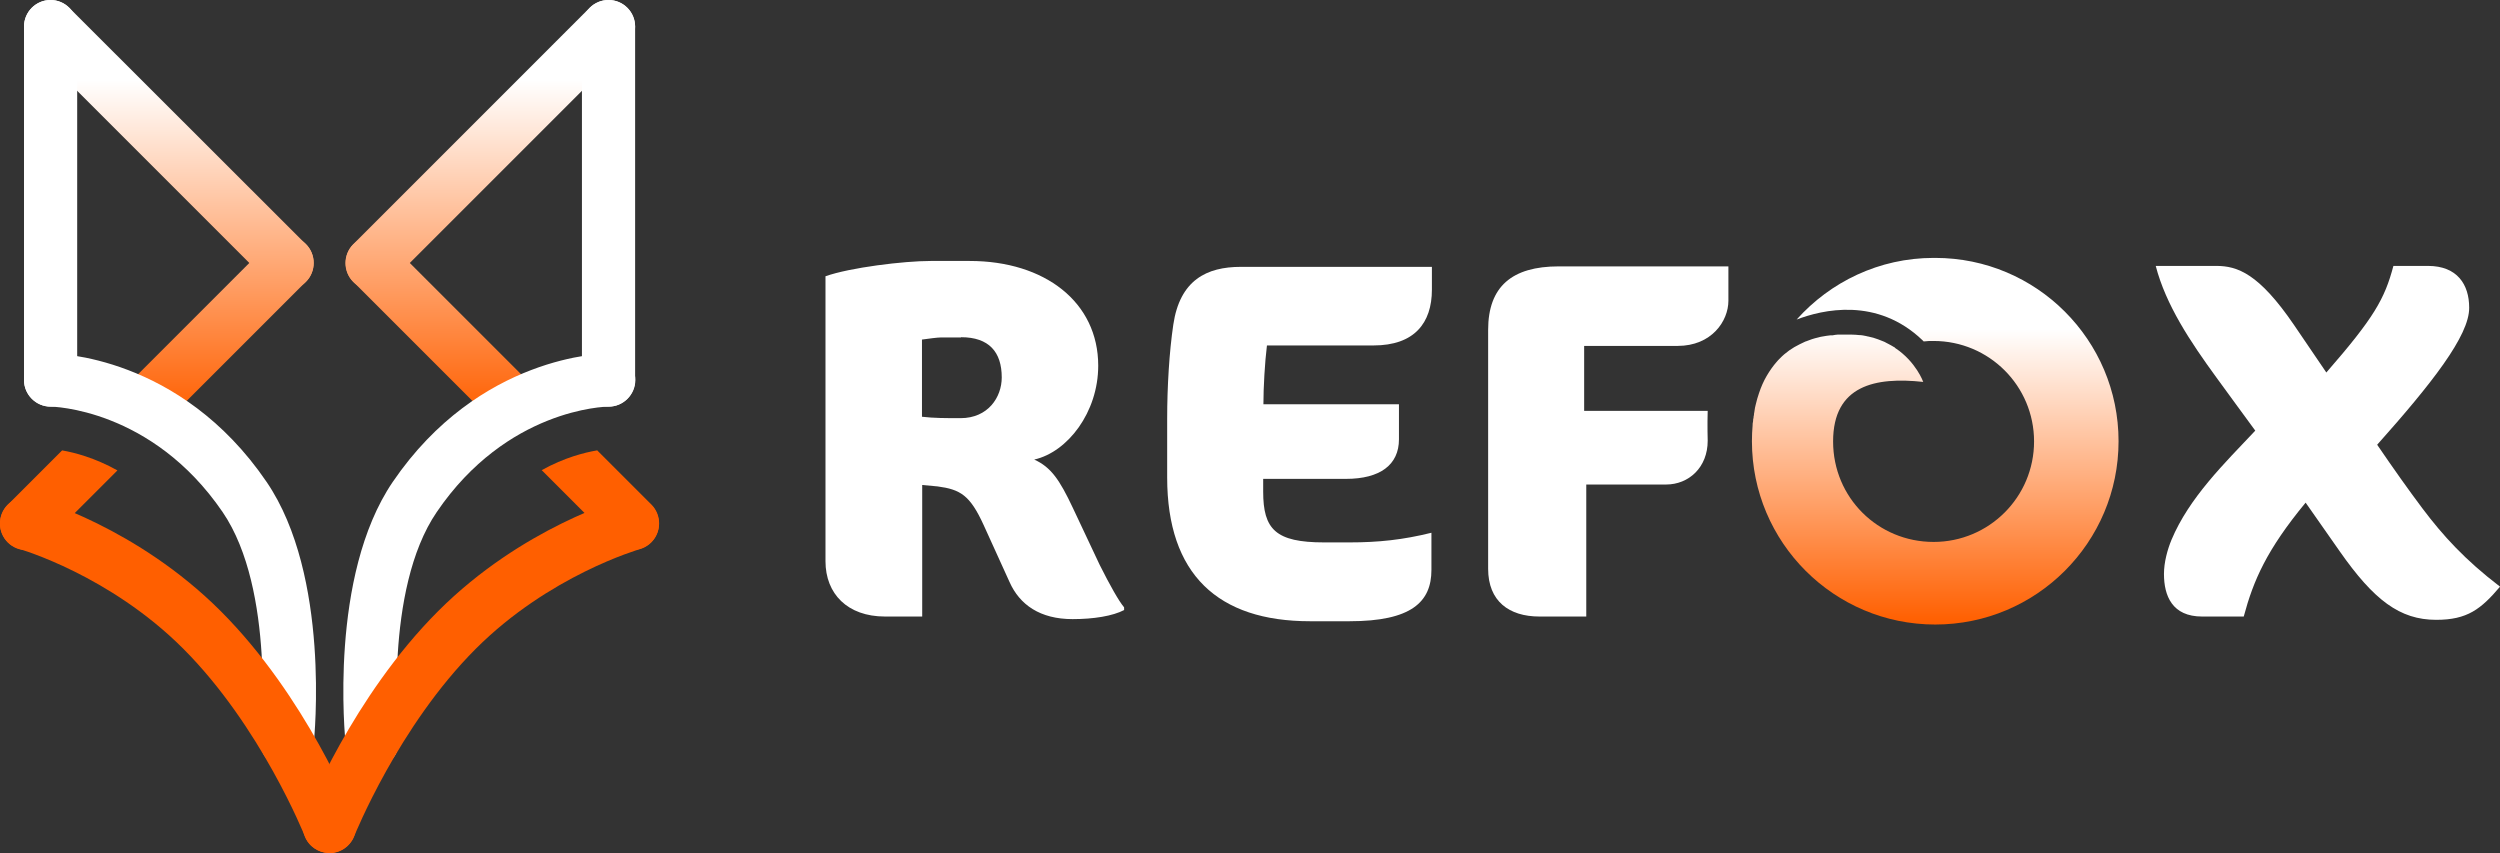 <svg viewBox="0 0 106.24 36.25" xmlns:xlink="http://www.w3.org/1999/xlink" xmlns="http://www.w3.org/2000/svg" id="_层_2"><rect x="0" y="0" width="106.24" height="36.25" fill="#333333" stroke="none"/><defs><style>.cls-1,.cls-2{fill:#fff;}.cls-3{fill:url(#_命名的渐变_62-4);}.cls-2,.cls-4{fill-rule:evenodd;}.cls-5{fill:url(#_命名的渐变_62-3);}.cls-6{fill:#ff5f00;}.cls-7{fill:url(#_命名的渐变_62-5);}.cls-8{fill:url(#_命名的渐变_62-2);}.cls-4{fill:url(#_命名的渐变_62);}</style><linearGradient gradientUnits="userSpaceOnUse" gradientTransform="matrix(1, 0, 0, 1, 0, 0)" y2="10.88" x2="82.24" y1="26.46" x1="82.24" id="_命名的渐变_62"><stop stop-color="#ff5f00" offset="0"></stop><stop stop-color="#fff" offset=".8"></stop></linearGradient><linearGradient xlink:href="#_命名的渐变_62" y2="-.17" x2="7.17" y1="17.7" x1="7.17" id="_命名的渐变_62-2"></linearGradient><linearGradient xlink:href="#_命名的渐变_62" y2="-.17" x2="9.32" y1="17.7" x1="9.32" id="_命名的渐变_62-3"></linearGradient><linearGradient xlink:href="#_命名的渐变_62" y2="-.17" x2="20.84" y1="17.7" x1="20.84" id="_命名的渐变_62-4"></linearGradient><linearGradient xlink:href="#_命名的渐变_62" y2="-.17" x2="18.97" y1="17.7" x1="18.97" id="_命名的渐变_62-5"></linearGradient></defs><g id="_层_1-2"><g><g><path d="M40.84,14.33c1.19,0,1.73,.63,1.73,1.71,0,.84-.58,1.73-1.75,1.73-.63,0-1.14,0-1.64-.06v-3.28c.3-.04,.65-.09,.82-.09h.84Zm6.93,11.59v-.11c-.22-.26-.6-.93-1.04-1.81l-1.14-2.42c-.56-1.19-.93-1.73-1.64-2.05,1.42-.32,2.72-2.01,2.72-3.99,0-2.7-2.27-4.45-5.46-4.45h-1.66c-1.14,0-3.43,.28-4.47,.65v12.11c0,1.38,.93,2.35,2.53,2.35h1.58v-5.59c.24,.02,.45,.04,.65,.06,.97,.13,1.38,.37,1.96,1.64l1.1,2.42c.43,.97,1.3,1.58,2.68,1.58,.89,0,1.71-.13,2.2-.39Z" class="cls-2"></path><path d="M60.83,24.22v-1.58c-1.21,.3-2.25,.41-3.48,.41h-1.08c-2.07,0-2.59-.56-2.59-2.16v-.54h3.52c1.45,0,2.25-.6,2.25-1.68v-1.49h-5.76c0-.71,.06-1.78,.15-2.5h4.53c1.73,0,2.48-.95,2.48-2.37v-.97h-8.12c-1.45,0-2.59,.56-2.87,2.46-.17,1.14-.26,2.64-.26,3.99v2.5c0,4.12,2.16,6.11,6.07,6.11h1.68c2.63,0,3.48-.82,3.48-2.18" class="cls-2"></path><path d="M106.24,24.93c-1.49-1.14-2.42-2.16-3.3-3.33-.6-.8-1.21-1.66-1.92-2.7,2.29-2.57,3.93-4.64,3.91-5.83,0-.97-.5-1.77-1.75-1.77h-1.47c-.37,1.4-.82,2.2-2.85,4.53l-1.38-2.03c-1.49-2.18-2.4-2.5-3.3-2.5h-2.57c.43,1.66,1.47,3.22,2.57,4.73,.56,.78,1.14,1.55,1.66,2.27-1.32,1.4-2.81,2.85-3.56,4.64-.17,.41-.32,.95-.32,1.45,0,.93,.35,1.81,1.62,1.81h1.77c.41-1.53,.97-2.83,2.63-4.84l1.45,2.07c1.45,2.07,2.55,2.91,4.1,2.91,1.32,0,1.9-.45,2.72-1.42" class="cls-2"></path><path d="M82.24,10.96c4.3,0,7.79,3.49,7.79,7.79s-3.49,7.79-7.79,7.79-7.79-3.49-7.79-7.79c0-.23,.01-.46,.03-.69h0v-.05l.02-.12v-.05l.02-.1v-.03s.02-.08,.02-.11v-.03s.02-.08,.02-.11h0l.02-.13h0l.03-.13h0c.04-.18,.09-.34,.14-.49h0c.09-.27,.2-.52,.33-.74h0c.13-.22,.27-.42,.42-.59h0c.04-.05,.09-.1,.13-.14h0c.25-.26,.54-.46,.85-.61h0c.08-.04,.17-.08,.25-.12h.01c.17-.07,.35-.13,.53-.17h0c.06-.02,.12-.03,.18-.04h0c.11-.02,.23-.04,.34-.05h.09c.07-.02,.14-.02,.21-.03h.07c.09,0,.17,0,.26,0,.04,0,.08,0,.12,0,.05,0,.1,0,.15,0,.11,0,.21,.01,.32,.02,.1,0,.19,.02,.29,.04h0l.08,.02h.01c.15,.03,.29,.07,.42,.12h0c.08,.03,.16,.06,.23,.09h0s.1,.04,.14,.07h0l.06,.03h0s.09,.05,.13,.07h0s.08,.05,.12,.07h.01l.04,.04c.89,.59,1.19,1.44,1.19,1.44-2.03-.22-3.83,.14-3.83,2.53s1.91,4.27,4.27,4.27,4.27-1.91,4.27-4.27-1.91-4.27-4.27-4.27c-.14,0-.28,0-.42,.02l-.05-.05c-1.93-1.85-4.26-1.3-5.35-.88,1.43-1.6,3.51-2.62,5.82-2.62" class="cls-4"></path><path d="M73.45,12.77v-1.45h-7.21c-1.99,0-3,.86-3,2.7v10.15c0,1.38,.89,2.03,2.18,2.03h1.99v-5.61h3.39c.97,0,1.77-.73,1.77-1.86,0,0-.02-.69,0-1.27h-5.25v-2.76h3.97c1.45,0,2.16-1.06,2.16-1.92" class="cls-2"></path></g><g><g><path d="M12.2,12.31c-.29,0-.58-.11-.8-.33L1.35,1.93c-.44-.44-.44-1.16,0-1.6C1.79-.11,2.5-.11,2.94,.33L13,10.38c.44,.44,.44,1.16,0,1.6-.22,.22-.51,.33-.8,.33Z" class="cls-8"></path><path d="M7.16,17.81l5.84-5.84c.44-.44,.44-1.16,0-1.6-.44-.44-1.16-.44-1.6,0l-6.08,6.08c.41,.6,1.06,1.07,1.85,1.35Z" class="cls-5"></path><path d="M15.81,12.31c-.29,0-.58-.11-.8-.33-.44-.44-.44-1.16,0-1.6L25.06,.33c.44-.44,1.16-.44,1.6,0,.44,.44,.44,1.16,0,1.6l-10.05,10.05c-.22,.22-.51,.33-.8,.33Z" class="cls-3"></path><path d="M21.21,18.17c.86-.19,1.58-.61,2.05-1.15l-6.64-6.64c-.44-.44-1.16-.44-1.6,0-.44,.44-.44,1.16,0,1.6l6.2,6.2Z" class="cls-7"></path></g><g><path d="M2.15,17.28c-.62,0-1.13-.51-1.13-1.13V1.13c0-.62,.51-1.13,1.13-1.13s1.13,.51,1.13,1.13v15.02c0,.62-.51,1.13-1.13,1.13Z" class="cls-1"></path><path d="M12.2,32.64s-.08,0-.12,0c-.62-.07-1.07-.62-1-1.24h0c0-.06,.64-6.33-1.62-9.64-3.02-4.42-7.27-4.48-7.31-4.48-.62,0-1.13-.51-1.13-1.13s.51-1.13,1.13-1.13c.22,0,5.5,.06,9.18,5.46,2.72,3.99,2.03,10.86,2,11.15-.06,.58-.55,1.01-1.12,1.01Z" class="cls-1"></path><path d="M25.86,17.28c-.62,0-1.13-.51-1.13-1.13V1.13c0-.62,.51-1.13,1.13-1.13s1.13,.51,1.13,1.13v15.02c0,.62-.51,1.13-1.13,1.13Z" class="cls-1"></path><path d="M15.81,32.64c-.57,0-1.06-.43-1.12-1.01-.03-.29-.72-7.15,2-11.15,3.68-5.4,8.95-5.46,9.18-5.46,.62,0,1.13,.51,1.13,1.13s-.51,1.13-1.13,1.13c-.17,0-4.33,.1-7.31,4.48-2.26,3.31-1.62,9.57-1.62,9.63,.07,.62-.38,1.18-1,1.24-.04,0-.08,0-.12,0Z" class="cls-1"></path></g><path d="M14,36.25c-.45,0-.88-.27-1.05-.72-.02-.05-1.87-4.67-5.17-7.97-3.12-3.12-6.92-4.22-6.96-4.23-.6-.17-.95-.79-.78-1.39,.17-.6,.79-.95,1.39-.78,.18,.05,4.39,1.25,7.95,4.81,3.64,3.64,5.59,8.54,5.67,8.74,.23,.58-.06,1.24-.64,1.46-.14,.05-.28,.08-.41,.08Z" class="cls-6"></path><path d="M14,36.25c-.14,0-.28-.03-.41-.08-.58-.23-.87-.88-.64-1.46,.08-.21,2.03-5.1,5.67-8.74,3.56-3.56,7.77-4.76,7.95-4.81,.6-.17,1.22,.18,1.39,.79,.17,.6-.18,1.22-.78,1.39-.05,.02-3.84,1.11-6.96,4.23-3.3,3.3-5.15,7.93-5.17,7.97-.18,.44-.6,.72-1.05,.72Z" class="cls-6"></path><path d="M2.64,19.14L.33,21.45c-.44,.44-.44,1.16,0,1.6,.22,.22,.51,.33,.8,.33s.58-.11,.8-.33l3.06-3.06c-.97-.54-1.83-.76-2.35-.85Z" class="cls-6"></path><path d="M25.37,19.14c-.52,.09-1.38,.3-2.35,.84l3.06,3.06c.22,.22,.51,.33,.8,.33s.58-.11,.8-.33c.44-.44,.44-1.16,0-1.6l-2.31-2.31Z" class="cls-6"></path></g></g></g></svg>